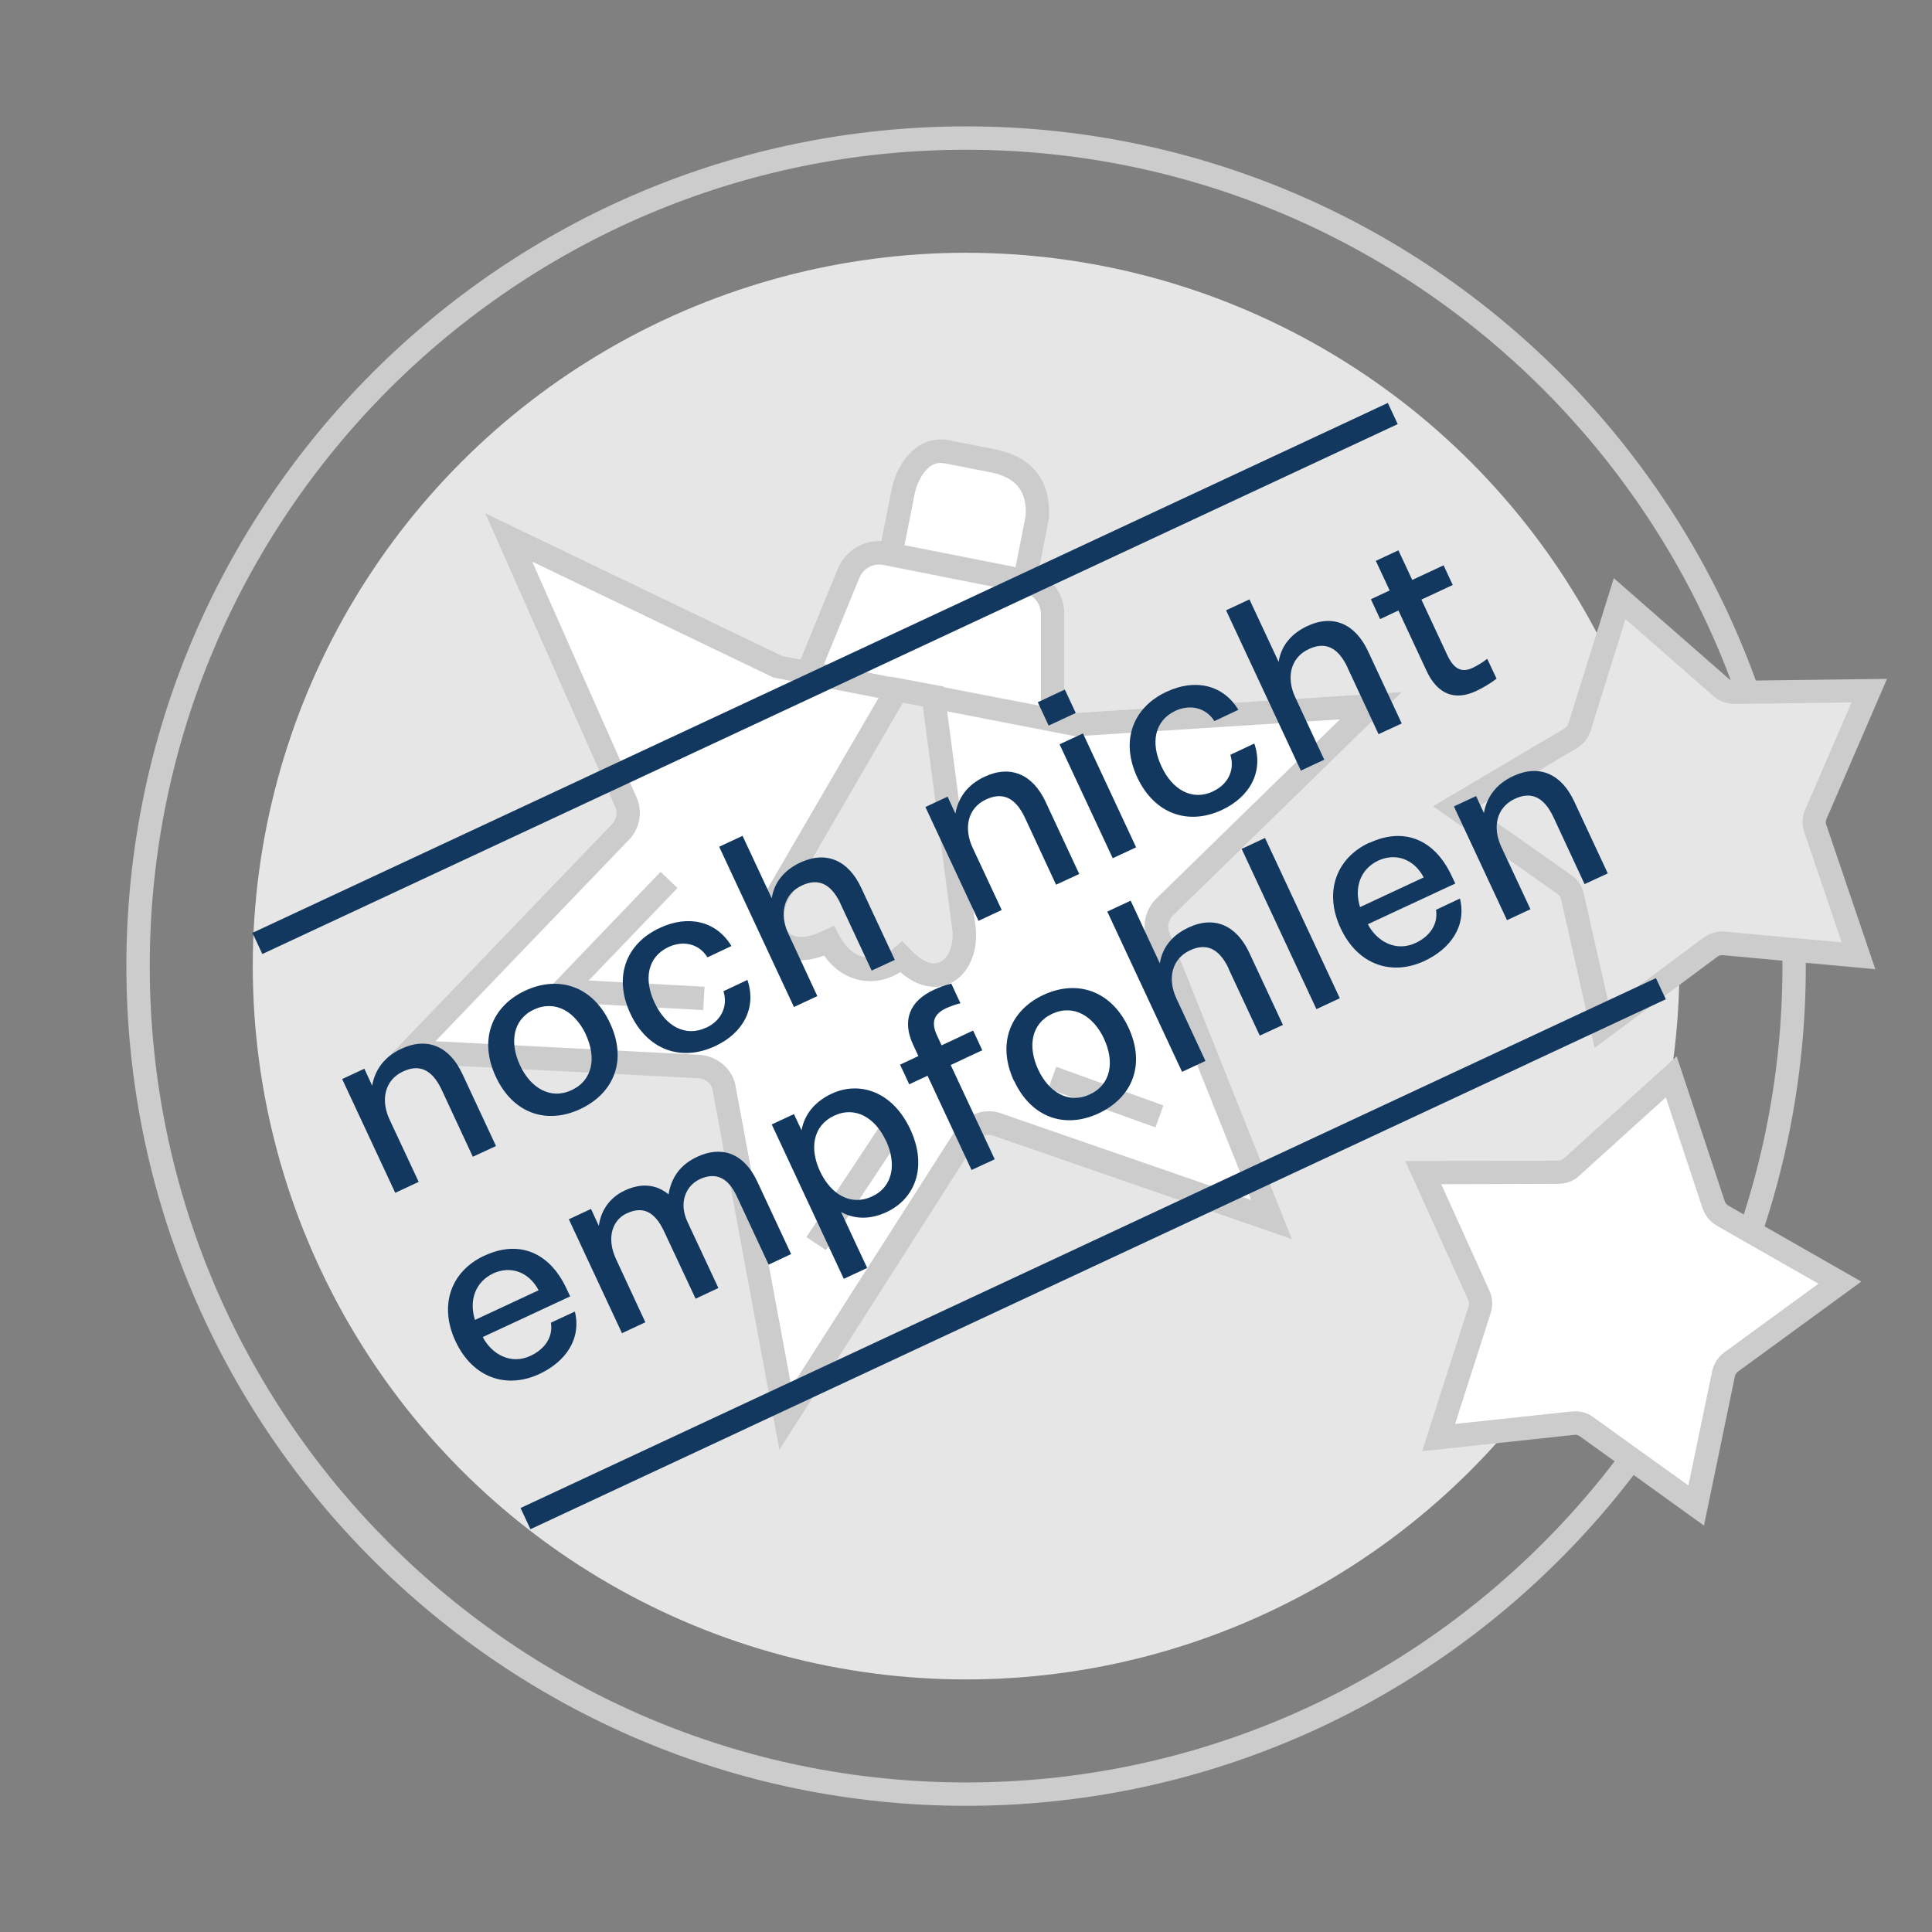 <?xml version="1.0" encoding="UTF-8"?><svg id="f" xmlns="http://www.w3.org/2000/svg" width="35mm" height="35mm" viewBox="0 0 99.21 99.21"><rect x="0" y="0" width="99.21" height="99.21" fill="#808080" stroke="none"/><path d="m20.3,61.26l-2.73-5.85,1.14-.53.4.87c.14-.79.6-1.48,1.51-1.9,1.34-.62,2.47-.1,3.12,1.29l1.73,3.71-1.19.55-1.59-3.42c-.53-1.14-1.22-1.32-1.99-.96-.97.45-1.15,1.49-.7,2.46l1.5,3.21-1.2.56Z" fill="#12385f" stroke-width="0"/><path d="m25.46,55.29c-.88-1.89-.22-3.61,1.51-4.42,1.75-.81,3.49-.21,4.36,1.68.88,1.89.21,3.58-1.53,4.4-1.73.81-3.46.23-4.34-1.66Zm4.63-2.16c-.55-1.17-1.56-1.8-2.67-1.29-1.09.51-1.26,1.69-.72,2.86.54,1.16,1.56,1.79,2.65,1.28,1.1-.51,1.28-1.69.73-2.86Z" fill="#12385f" stroke-width="0"/><path d="m36.27,52.77c.74-.34,1.13-1.08.88-1.87l1.23-.58c.48,1.41-.19,2.72-1.66,3.4-1.73.81-3.47.21-4.35-1.67-.88-1.89-.22-3.6,1.51-4.4,1.47-.69,2.91-.35,3.68.93l-1.23.58c-.45-.72-1.26-.87-2-.53-1.07.5-1.29,1.64-.72,2.85.56,1.21,1.58,1.79,2.65,1.29Z" fill="#12385f" stroke-width="0"/><path d="m43.17,46.42c-.53-1.13-1.22-1.31-1.99-.95-.97.45-1.15,1.49-.71,2.45l1.5,3.23-1.2.56-3.84-8.23,1.2-.56,1.5,3.21c.12-.82.65-1.46,1.47-1.84,1.34-.62,2.47-.1,3.12,1.29l1.73,3.71-1.19.55-1.6-3.43Z" fill="#12385f" stroke-width="0"/><path d="m50.25,47.29l-2.73-5.85,1.14-.53.4.87c.14-.79.6-1.48,1.51-1.9,1.34-.62,2.47-.1,3.12,1.29l1.73,3.71-1.19.55-1.59-3.42c-.53-1.14-1.22-1.32-2-.96-.97.45-1.15,1.49-.7,2.47l1.5,3.21-1.2.56Z" fill="#12385f" stroke-width="0"/><path d="m53.29,36.06l1.39-.65.56,1.2-1.39.65-.56-1.2Zm2.32,1.6l2.73,5.85-1.2.56-2.73-5.85,1.2-.56Z" fill="#12385f" stroke-width="0"/><path d="m62.3,40.63c.74-.34,1.13-1.08.88-1.87l1.23-.58c.48,1.41-.19,2.72-1.66,3.41-1.73.81-3.47.21-4.35-1.67-.88-1.89-.22-3.6,1.51-4.4,1.47-.69,2.91-.35,3.68.93l-1.23.58c-.45-.71-1.26-.87-2-.53-1.07.5-1.29,1.64-.72,2.85.56,1.21,1.58,1.79,2.65,1.29Z" fill="#12385f" stroke-width="0"/><path d="m69.2,34.28c-.53-1.13-1.22-1.31-1.99-.95-.97.45-1.15,1.49-.71,2.45l1.5,3.23-1.2.56-3.84-8.23,1.2-.56,1.5,3.21c.12-.82.65-1.46,1.47-1.84,1.34-.63,2.47-.1,3.12,1.29l1.73,3.71-1.19.55-1.6-3.43Z" fill="#12385f" stroke-width="0"/><path d="m70.4,30.77l.96-.45-.71-1.52,1.16-.54.71,1.52,1.61-.75.47,1.01-1.61.75,1.33,2.85c.32.68.7.93,1.29.66.26-.12.53-.29.76-.47l.48,1.02c-.32.25-.7.47-1.06.64-1.1.51-1.98.15-2.53-1.03l-1.45-3.11-.94.44-.47-1.01Z" fill="#12385f" stroke-width="0"/><path d="m24.88,64.48c1.68-.79,3.3-.26,4.21,1.69l.19.4-4.49,2.09c.46.88,1.44,1.44,2.46.96.72-.34,1.16-.96,1.04-1.7l1.23-.57c.34,1.4-.46,2.57-1.83,3.21-1.64.76-3.4.24-4.3-1.69-.86-1.84-.24-3.59,1.48-4.39Zm2.78,1.78c-.51-.97-1.46-1.27-2.33-.87-.91.43-1.26,1.37-.94,2.39l3.26-1.52Z" fill="#12385f" stroke-width="0"/><path d="m40.64,64.39l-1.17.55-1.64-3.52c-.45-.96-1.08-1.24-1.89-.87-.69.32-1.12,1.17-.63,2.21l1.58,3.38-1.17.55-1.62-3.46c-.48-1.02-1.09-1.31-1.92-.92-.74.34-1.05,1.27-.54,2.36l1.5,3.23-1.2.56-2.73-5.85,1.14-.53.4.87c.09-.68.47-1.42,1.34-1.82.83-.39,1.61-.32,2.24.2.14-.8.54-1.5,1.48-1.93,1.16-.54,2.35-.29,3.09,1.3l1.73,3.71Z" fill="#12385f" stroke-width="0"/><path d="m43.19,62.24l1.34,2.87-1.2.56-3.7-7.93,1.14-.53.39.83c.15-.82.68-1.47,1.55-1.88,1.42-.66,3.12-.12,4.03,1.82.91,1.95.24,3.58-1.21,4.26-.79.37-1.6.4-2.34,0Zm2.3-3.67c-.54-1.16-1.56-1.79-2.65-1.28-1.1.51-1.28,1.69-.73,2.86.55,1.17,1.56,1.8,2.67,1.29,1.09-.51,1.26-1.69.72-2.86Z" fill="#12385f" stroke-width="0"/><path d="m49.32,51.52c-.16.03-.51.15-.73.25-.62.29-.8.71-.47,1.41l.23.5,1.62-.76.47,1.01-1.62.76,2.26,4.84-1.19.55-2.26-4.84-.94.44-.47-1.01.94-.44-.27-.58c-.59-1.27-.16-2.25,1.04-2.81.27-.13.64-.27.92-.33l.47,1.01Z" fill="#12385f" stroke-width="0"/><path d="m52.07,55.51c-.88-1.89-.22-3.61,1.51-4.42,1.74-.81,3.49-.21,4.37,1.68.88,1.89.21,3.58-1.53,4.4-1.73.81-3.46.23-4.34-1.66Zm4.63-2.16c-.55-1.17-1.56-1.8-2.67-1.29-1.09.51-1.26,1.69-.72,2.86.54,1.16,1.56,1.79,2.65,1.28,1.1-.51,1.28-1.69.73-2.86Z" fill="#12385f" stroke-width="0"/><path d="m63.1,49.75c-.53-1.13-1.22-1.31-1.99-.95-.97.45-1.15,1.49-.71,2.45l1.5,3.23-1.2.56-3.84-8.23,1.2-.56,1.5,3.22c.12-.82.65-1.46,1.47-1.84,1.34-.63,2.47-.1,3.12,1.29l1.73,3.71-1.19.55-1.6-3.43Z" fill="#12385f" stroke-width="0"/><path d="m64.96,43.03l3.84,8.23-1.2.56-3.84-8.23,1.2-.56Z" fill="#12385f" stroke-width="0"/><path d="m70.33,43.28c1.68-.79,3.3-.26,4.21,1.69l.19.4-4.49,2.09c.46.88,1.44,1.44,2.46.96.72-.34,1.16-.96,1.04-1.7l1.23-.58c.34,1.4-.46,2.57-1.83,3.21-1.64.76-3.4.24-4.3-1.69-.86-1.84-.24-3.59,1.48-4.39Zm2.78,1.78c-.51-.97-1.46-1.27-2.33-.87-.91.43-1.26,1.37-.94,2.39l3.26-1.52Z" fill="#12385f" stroke-width="0"/><path d="m77.39,47.26l-2.73-5.85,1.14-.53.4.87c.14-.79.6-1.48,1.51-1.9,1.34-.62,2.47-.1,3.12,1.29l1.73,3.71-1.19.55-1.59-3.42c-.53-1.14-1.22-1.32-1.99-.96-.97.45-1.15,1.49-.7,2.46l1.5,3.21-1.2.56Z" fill="#12385f" stroke-width="0"/><rect x="23.97" y="63.77" width="64.34" height="1.2" transform="translate(-21.96 29.79) rotate(-25.02)" fill="#12385f" stroke-width="0"/><rect x="10.2" y="34.24" width="64.34" height="1.2" transform="translate(-10.76 21.19) rotate(-25.02)" fill="#12385f" stroke-width="0"/><path d="m49.61,92.73c-23.78,0-43.12-19.34-43.12-43.12S25.83,6.49,49.61,6.49s43.12,19.34,43.12,43.12-19.34,43.12-43.12,43.12Zm0-85.04C26.49,7.69,7.69,26.49,7.69,49.61s18.81,41.92,41.92,41.92,41.92-18.81,41.92-41.92S72.72,7.69,49.61,7.69Z" fill="#ccc" stroke-width="0"/><circle cx="49.61" cy="49.61" r="36.63" fill="#e6e6e6" stroke-width="0"/><path d="m45.76,28.4l.63-3.18c.15-.77.59-1.48,1.1-1.82.36-.24.76-.3,1.23-.2l2.25.45c1.65.33,2.4,1.32,2.3,2.94l-.63,3.2" fill="#fff" stroke-width="0"/><path d="m53.22,29.91l-1.18-.23.63-3.2c.07-1.25-.49-1.97-1.82-2.23l-2.25-.44c-.33-.07-.56-.04-.79.11-.38.25-.72.83-.84,1.44l-.63,3.17-1.18-.23.63-3.18c.19-.94.71-1.78,1.37-2.21.5-.33,1.07-.42,1.69-.28l2.23.44c1.94.38,2.9,1.62,2.78,3.56l-.64,3.28Z" fill="#ccc" stroke-width="0"/><path d="m41.52,34.45l2.05-5c.31-.75,1.09-1.18,1.9-1.02l7.21,1.43c.79.16,1.37.86,1.37,1.67v5.4" fill="#fff" stroke-width="0"/><path d="m54.65,36.92h-1.2v-5.4c0-.52-.37-.98-.88-1.08l-7.21-1.43c-.53-.1-1.02.17-1.23.66l-2.05,5-1.11-.46,2.05-5c.42-1.01,1.49-1.6,2.57-1.38l7.21,1.42c1.07.21,1.85,1.16,1.85,2.25v5.4Z" fill="#ccc" stroke-width="0"/><path d="m55.27,37.2l15.13-.97-10.6,10.34c-.41.4-.53,1.02-.31,1.52l5.81,14.52-14.15-4.9c-.54-.15-1.15.05-1.51.55l-9.31,14.57-3.16-17.04c-.14-.55-.62-.97-1.23-1.03l-14.92-.77,10.82-11.26c.41-.4.53-1.02.3-1.54l-6.02-13.6,13.85,6.65,15.29,2.95Z" fill="#fff" stroke-width="0"/><path d="m40.02,74.44l-3.44-18.53c-.07-.28-.35-.51-.7-.54l-16.19-.83,11.73-12.21c.24-.24.31-.59.18-.89l-6.68-15.08,15.25,7.33,15.14,2.92,16.67-1.07-11.76,11.48c-.22.22-.3.57-.18.85l6.3,15.76-15.39-5.33c-.29-.08-.62.05-.83.33l-10.1,15.82Zm-17.65-20.97l13.6.7c.89.09,1.57.68,1.78,1.48l2.89,15.58,8.49-13.29c.52-.72,1.37-1.03,2.18-.8l12.94,4.48-5.32-13.3c-.32-.71-.14-1.59.44-2.17l9.44-9.21-13.59.87-15.51-3.02-12.38-5.95,5.36,12.11c.33.75.16,1.64-.43,2.21l-9.9,10.31Z" fill="#ccc" stroke-width="0"/><polygon points="36.11 51.87 27.56 51.4 33.92 44.77 34.79 45.6 30.23 50.35 36.18 50.67 36.11 51.87" fill="#ccc" stroke-width="0"/><rect x="40.28" y="60.23" width="7.26" height="1.2" transform="translate(-31.05 63.86) rotate(-56.49)" fill="#ccc" stroke-width="0"/><rect x="56.18" y="53.41" width="1.2" height="5.85" transform="translate(-15.47 90.64) rotate(-70.17)" fill="#ccc" stroke-width="0"/><path d="m80.65,37.91c.21-.13.37-.33.44-.56l2.07-6.61,5.21,4.56c.19.16.43.25.67.25l6.94-.09-2.75,6.35c-.1.23-.11.48-.03.72l2.22,6.54-6.91-.63c-.12-.01-.25,0-.36.03s-.23.09-.33.16l-5.57,4.14-1.52-6.74c-.05-.24-.2-.45-.4-.6l-5.66-3.99,5.96-3.53Z" fill="#e6e6e6" stroke-width="0"/><path d="m81.88,53.8l-1.72-7.64c-.02-.1-.08-.18-.16-.24l-6.41-4.52,6.76-4c.08-.05.15-.13.18-.22l2.34-7.49,5.91,5.17c.07.06.17.1.26.1h0l7.86-.1-3.11,7.2c-.04.09-.04.19-.01.29l2.52,7.42-7.83-.72s-.1,0-.14.01c-.05.01-.09.04-.13.06l-6.31,4.69Zm-6.09-12.31l4.9,3.45c.33.23.55.57.64.96l1.32,5.84,4.83-3.59c.16-.12.34-.21.52-.26.19-.05.38-.07.58-.05l5.99.55-1.92-5.67c-.13-.37-.11-.78.05-1.15l2.38-5.5-6.01.08c-.43-.02-.78-.14-1.08-.4l-4.52-3.96-1.79,5.73c-.12.38-.37.7-.71.9l-5.17,3.06Z" fill="#ccc" stroke-width="0"/><path d="m80.03,60.2c.25,0,.48-.09.67-.26l5.13-4.65,2.18,6.58c.08.23.24.43.45.55l6.02,3.44-5.59,4.08c-.2.15-.34.36-.39.6l-1.41,6.77-5.63-4.05c-.1-.07-.21-.12-.33-.15s-.24-.04-.36-.03l-6.9.74,2.11-6.58c.08-.24.06-.49-.04-.72l-2.85-6.3,6.93-.02Z" fill="#fff" stroke-width="0"/><path d="m87.5,78.34l-6.38-4.59s-.08-.05-.13-.06c-.05-.01-.09-.02-.14-.01l-7.82.84,2.39-7.46c.03-.1.02-.2-.02-.29l-3.24-7.15,7.86-.02c.1,0,.19-.04.27-.1l5.81-5.26,2.47,7.45c.03.09.1.17.18.22l6.83,3.9-6.33,4.62c-.08.06-.14.14-.16.24l-1.59,7.67Zm-6.62-5.87c.14,0,.27.02.41.05.19.05.36.13.52.25l4.89,3.51,1.22-5.86c.08-.39.3-.73.62-.97l4.84-3.53-5.22-2.98c-.34-.2-.6-.51-.73-.89l-1.89-5.7-4.45,4.03c-.29.27-.67.41-1.07.41l-6.01.02,2.47,5.46c.16.36.19.77.07,1.15l-1.83,5.7,5.98-.64c.06,0,.12,0,.17,0Z" fill="#ccc" stroke-width="0"/><path d="m47.92,35.77l1.57,11.88v-.02c.13.86-.17,1.95-.96,2.32-.16.07-.34.12-.56.12-.45,0-1.02-.22-1.69-.93-.56.48-1.25.75-1.99.6-.78-.15-1.36-.71-1.73-1.42-1.41.68-2.15.35-2.52-.05-.59-.64-.45-1.76-.01-2.49l6.03-10.36,1.88.35Z" fill="#e6e6e6" stroke-width="0"/><path d="m47.97,50.67c-.58,0-1.16-.25-1.74-.75-.65.41-1.37.55-2.06.41-.73-.14-1.37-.58-1.85-1.26-1.52.56-2.35.01-2.72-.39-.8-.86-.65-2.27-.09-3.21l6.24-10.72,2.72.51,1.62,12.29h0c.16,1.09-.23,2.45-1.3,2.95-.26.12-.54.18-.81.18Zm-1.65-2.36l.39.41c.6.63,1.11.89,1.57.68.5-.23.71-1.04.62-1.67h0l-1.51-11.45-1.03-.19-5.81,10c-.33.54-.44,1.38-.06,1.78.42.45,1.22.2,1.82-.09l.52-.25.27.52c.23.43.64.98,1.31,1.11.62.13,1.15-.18,1.49-.47l.43-.37Z" fill="#ccc" stroke-width="0"/><path d="m20.3,61.26l-2.73-5.85,1.14-.53.4.87c.14-.79.6-1.48,1.51-1.9,1.34-.62,2.47-.1,3.12,1.29l1.73,3.71-1.19.55-1.59-3.42c-.53-1.14-1.22-1.32-1.99-.96-.97.45-1.15,1.49-.7,2.46l1.5,3.21-1.2.56Z" fill="#12385f" stroke-width="0"/><path d="m25.46,55.29c-.88-1.89-.22-3.61,1.51-4.42,1.75-.81,3.49-.21,4.36,1.68.88,1.89.21,3.58-1.53,4.4-1.73.81-3.46.23-4.34-1.66Zm4.63-2.16c-.55-1.17-1.56-1.8-2.67-1.29-1.09.51-1.26,1.69-.72,2.86.54,1.16,1.56,1.79,2.65,1.28,1.1-.51,1.28-1.69.73-2.86Z" fill="#12385f" stroke-width="0"/><path d="m36.27,52.77c.74-.34,1.13-1.08.88-1.87l1.23-.58c.48,1.41-.19,2.72-1.66,3.4-1.73.81-3.47.21-4.35-1.67-.88-1.89-.22-3.6,1.51-4.4,1.47-.69,2.91-.35,3.68.93l-1.23.58c-.45-.72-1.26-.87-2-.53-1.07.5-1.29,1.64-.72,2.85.56,1.21,1.58,1.79,2.65,1.29Z" fill="#12385f" stroke-width="0"/><path d="m43.17,46.42c-.53-1.13-1.22-1.31-1.99-.95-.97.45-1.15,1.49-.71,2.45l1.5,3.23-1.2.56-3.84-8.23,1.2-.56,1.5,3.21c.12-.82.65-1.46,1.47-1.84,1.34-.62,2.47-.1,3.12,1.29l1.73,3.71-1.19.55-1.6-3.43Z" fill="#12385f" stroke-width="0"/><path d="m50.25,47.29l-2.73-5.85,1.14-.53.4.87c.14-.79.6-1.48,1.51-1.9,1.34-.62,2.47-.1,3.12,1.29l1.73,3.71-1.19.55-1.59-3.42c-.53-1.14-1.22-1.32-2-.96-.97.45-1.15,1.49-.7,2.47l1.5,3.21-1.2.56Z" fill="#12385f" stroke-width="0"/><path d="m53.29,36.06l1.39-.65.56,1.2-1.39.65-.56-1.2Zm2.32,1.6l2.73,5.85-1.2.56-2.73-5.85,1.2-.56Z" fill="#12385f" stroke-width="0"/><path d="m62.3,40.63c.74-.34,1.13-1.08.88-1.87l1.23-.58c.48,1.41-.19,2.72-1.66,3.41-1.73.81-3.47.21-4.35-1.67-.88-1.89-.22-3.6,1.51-4.4,1.47-.69,2.91-.35,3.68.93l-1.23.58c-.45-.71-1.26-.87-2-.53-1.07.5-1.29,1.64-.72,2.85.56,1.21,1.58,1.79,2.65,1.29Z" fill="#12385f" stroke-width="0"/><path d="m69.2,34.28c-.53-1.13-1.22-1.31-1.99-.95-.97.45-1.15,1.49-.71,2.45l1.5,3.23-1.2.56-3.84-8.23,1.2-.56,1.5,3.21c.12-.82.65-1.46,1.47-1.84,1.34-.63,2.47-.1,3.12,1.29l1.73,3.71-1.19.55-1.6-3.43Z" fill="#12385f" stroke-width="0"/><path d="m70.4,30.77l.96-.45-.71-1.52,1.16-.54.71,1.52,1.61-.75.47,1.01-1.61.75,1.33,2.85c.32.68.7.93,1.29.66.26-.12.53-.29.76-.47l.48,1.02c-.32.25-.7.47-1.06.64-1.1.51-1.98.15-2.53-1.03l-1.45-3.11-.94.44-.47-1.01Z" fill="#12385f" stroke-width="0"/><path d="m24.88,64.48c1.68-.79,3.3-.26,4.21,1.69l.19.4-4.49,2.09c.46.88,1.44,1.44,2.46.96.72-.34,1.16-.96,1.04-1.7l1.23-.57c.34,1.4-.46,2.57-1.83,3.21-1.64.76-3.4.24-4.3-1.69-.86-1.84-.24-3.59,1.48-4.39Zm2.78,1.78c-.51-.97-1.46-1.27-2.33-.87-.91.43-1.26,1.37-.94,2.39l3.26-1.52Z" fill="#12385f" stroke-width="0"/><path d="m40.64,64.39l-1.17.55-1.64-3.52c-.45-.96-1.08-1.24-1.89-.87-.69.32-1.12,1.17-.63,2.21l1.58,3.38-1.17.55-1.62-3.46c-.48-1.02-1.09-1.31-1.92-.92-.74.34-1.05,1.27-.54,2.36l1.5,3.23-1.2.56-2.73-5.85,1.14-.53.4.87c.09-.68.47-1.42,1.34-1.82.83-.39,1.61-.32,2.24.2.14-.8.54-1.5,1.48-1.93,1.16-.54,2.35-.29,3.09,1.3l1.73,3.71Z" fill="#12385f" stroke-width="0"/><path d="m43.19,62.24l1.34,2.87-1.2.56-3.7-7.93,1.14-.53.39.83c.15-.82.68-1.47,1.55-1.88,1.42-.66,3.12-.12,4.03,1.82.91,1.95.24,3.58-1.21,4.26-.79.37-1.6.4-2.34,0Zm2.3-3.67c-.54-1.16-1.56-1.79-2.65-1.28-1.1.51-1.28,1.69-.73,2.86.55,1.17,1.56,1.8,2.67,1.29,1.09-.51,1.26-1.69.72-2.86Z" fill="#12385f" stroke-width="0"/><path d="m49.32,51.52c-.16.03-.51.15-.73.25-.62.29-.8.71-.47,1.41l.23.5,1.62-.76.47,1.01-1.62.76,2.26,4.84-1.19.55-2.26-4.84-.94.44-.47-1.01.94-.44-.27-.58c-.59-1.27-.16-2.25,1.04-2.81.27-.13.64-.27.92-.33l.47,1.01Z" fill="#12385f" stroke-width="0"/><path d="m52.07,55.51c-.88-1.89-.22-3.61,1.51-4.42,1.74-.81,3.49-.21,4.37,1.68.88,1.89.21,3.58-1.53,4.4-1.73.81-3.46.23-4.34-1.66Zm4.63-2.16c-.55-1.17-1.56-1.8-2.67-1.29-1.09.51-1.26,1.69-.72,2.86.54,1.16,1.56,1.79,2.65,1.28,1.1-.51,1.28-1.69.73-2.86Z" fill="#12385f" stroke-width="0"/><path d="m63.1,49.75c-.53-1.13-1.22-1.31-1.99-.95-.97.45-1.15,1.49-.71,2.45l1.5,3.23-1.2.56-3.84-8.23,1.2-.56,1.5,3.22c.12-.82.65-1.46,1.47-1.84,1.34-.63,2.47-.1,3.12,1.29l1.73,3.71-1.19.55-1.6-3.43Z" fill="#12385f" stroke-width="0"/><path d="m64.96,43.03l3.84,8.23-1.2.56-3.84-8.23,1.2-.56Z" fill="#12385f" stroke-width="0"/><path d="m70.33,43.28c1.68-.79,3.3-.26,4.21,1.69l.19.4-4.49,2.09c.46.88,1.44,1.44,2.46.96.72-.34,1.16-.96,1.04-1.7l1.23-.58c.34,1.4-.46,2.57-1.83,3.21-1.64.76-3.4.24-4.3-1.69-.86-1.84-.24-3.59,1.48-4.39Zm2.78,1.78c-.51-.97-1.46-1.27-2.33-.87-.91.43-1.26,1.37-.94,2.39l3.26-1.52Z" fill="#12385f" stroke-width="0"/><path d="m77.39,47.26l-2.73-5.85,1.14-.53.4.87c.14-.79.6-1.48,1.51-1.9,1.34-.62,2.47-.1,3.12,1.29l1.73,3.71-1.19.55-1.59-3.42c-.53-1.14-1.22-1.32-1.99-.96-.97.45-1.15,1.49-.7,2.46l1.5,3.21-1.2.56Z" fill="#12385f" stroke-width="0"/><rect x="23.97" y="63.77" width="64.34" height="1.2" transform="translate(-21.96 29.79) rotate(-25.02)" fill="#12385f" stroke-width="0"/><rect x="10.2" y="34.24" width="64.34" height="1.2" transform="translate(-10.76 21.19) rotate(-25.02)" fill="#12385f" stroke-width="0"/></svg>